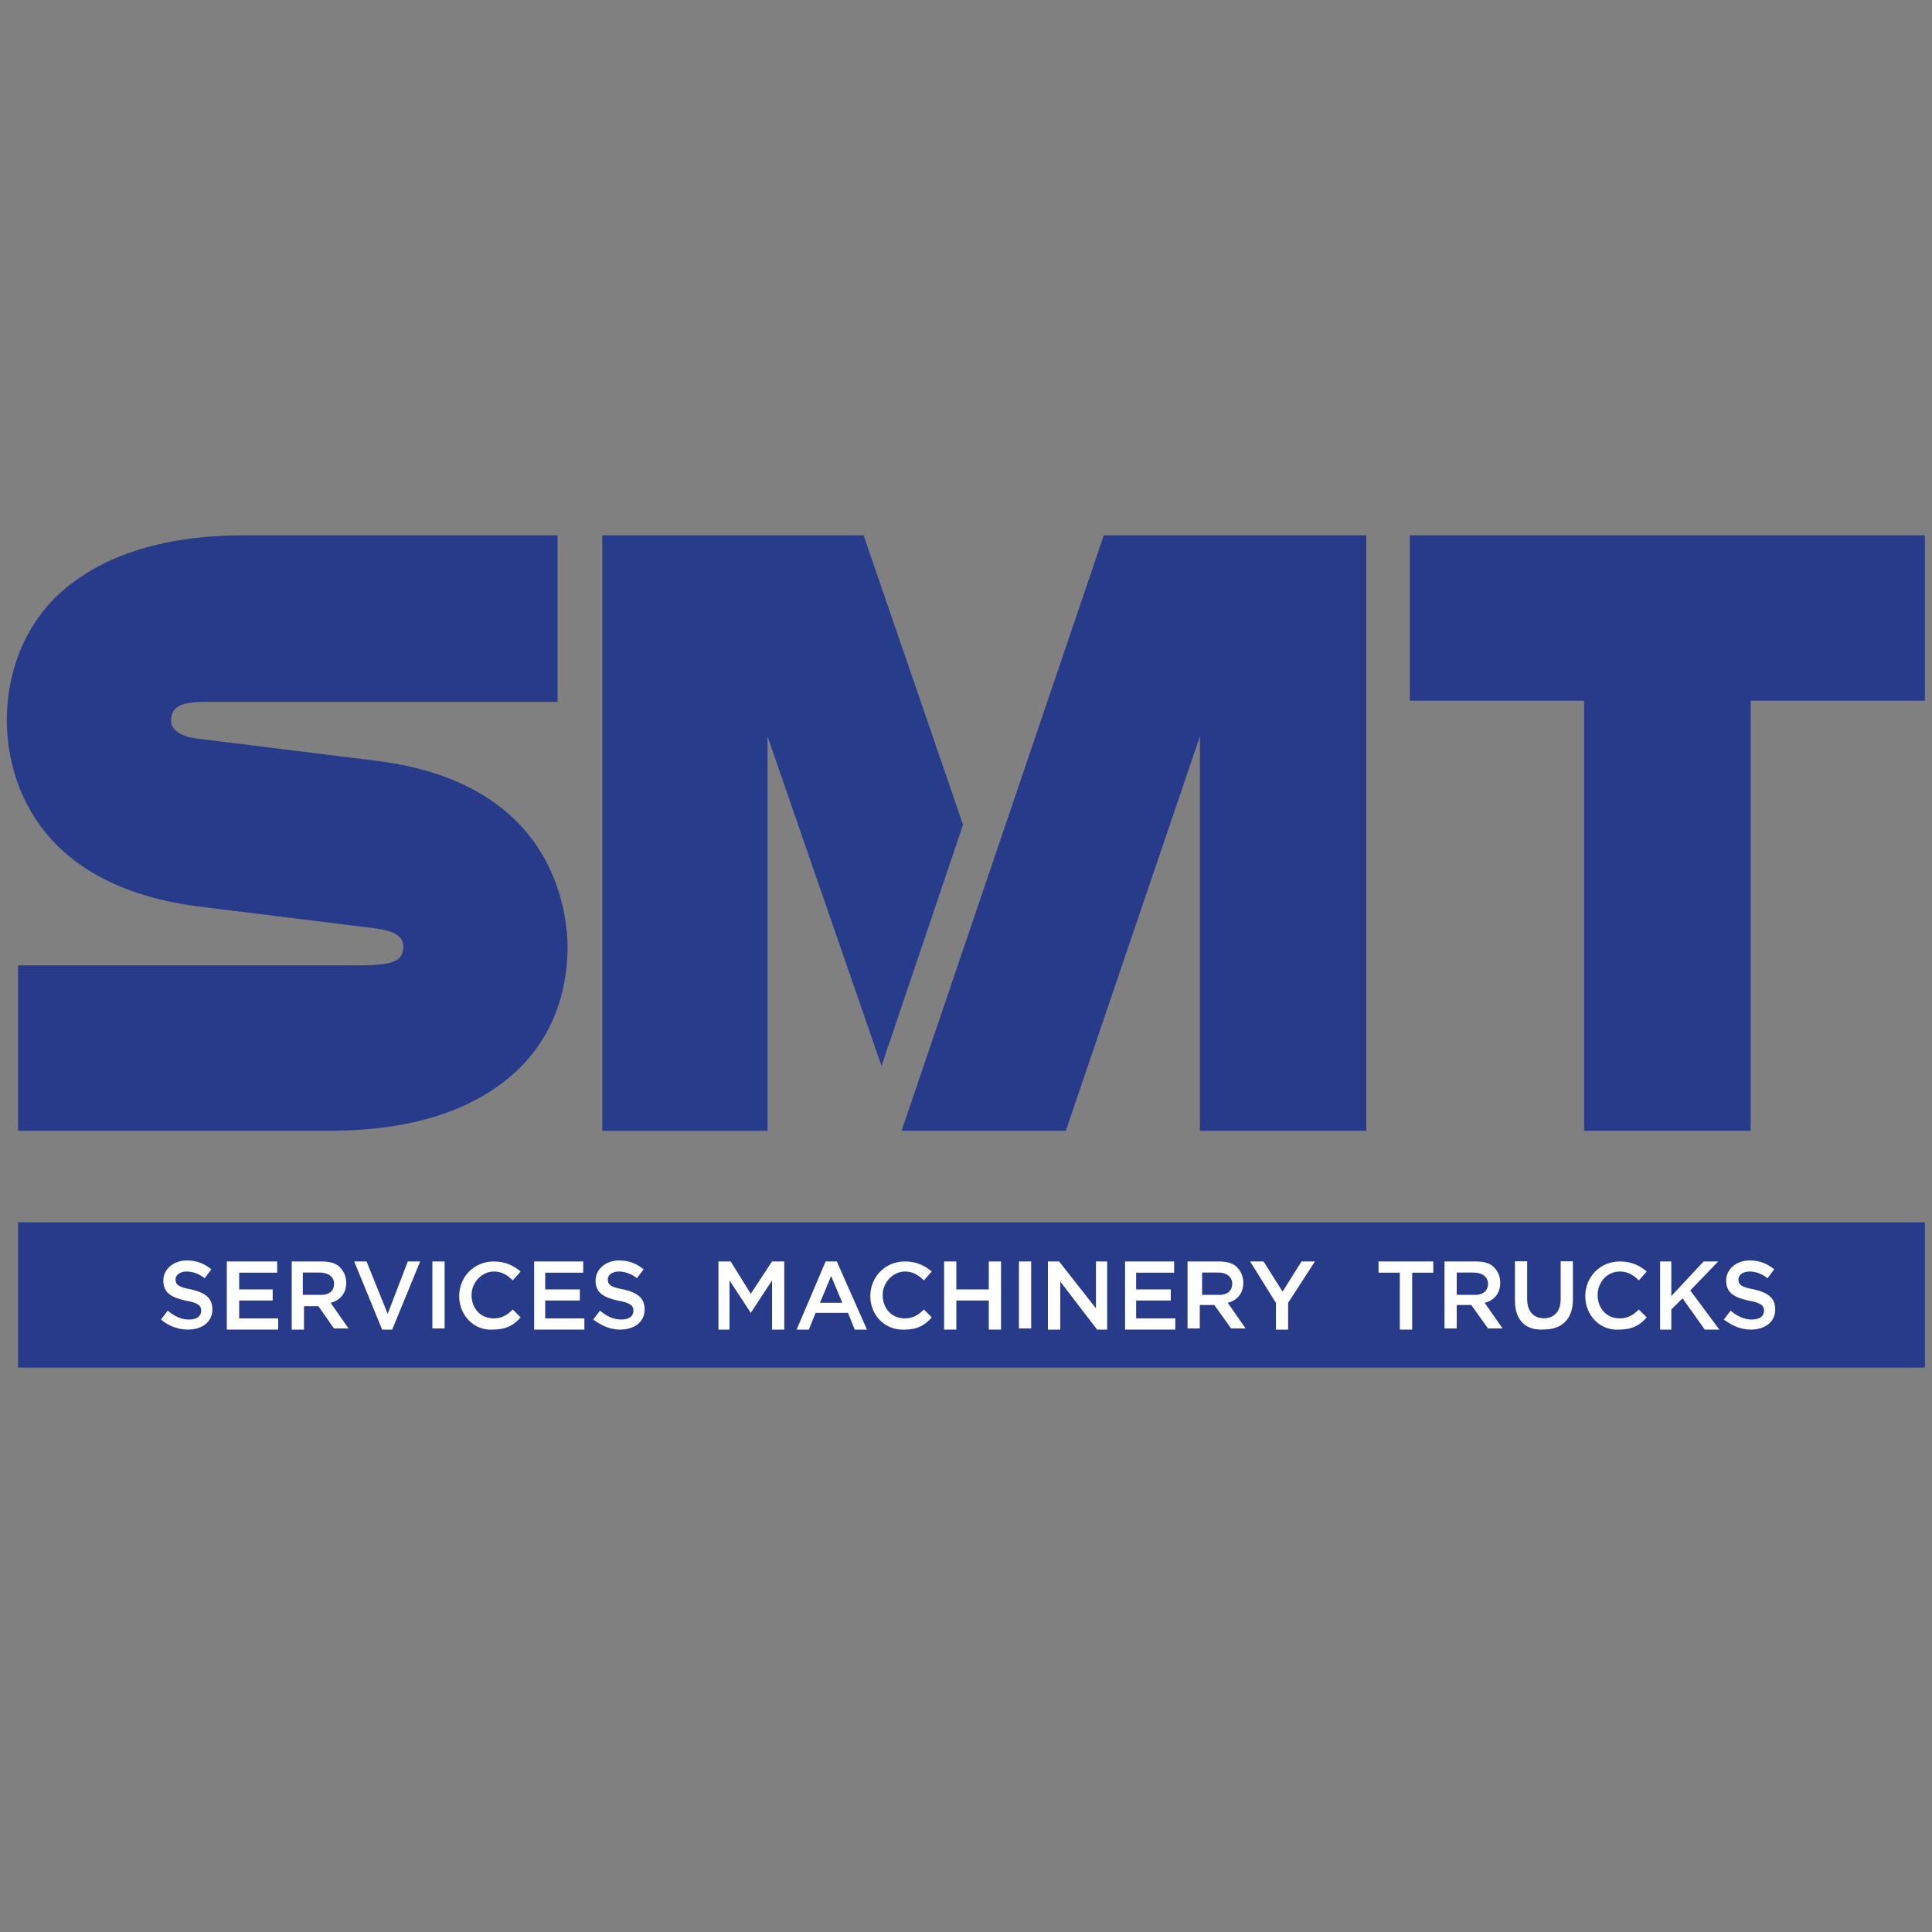 <?xml version="1.0" encoding="utf-8"?>
<!-- Generator: Adobe Illustrator 25.2.1, SVG Export Plug-In . SVG Version: 6.00 Build 0)  -->
<svg version="1.1" id="Layer_1" xmlns="http://www.w3.org/2000/svg" xmlns:xlink="http://www.w3.org/1999/xlink" x="0px" y="0px"
	 viewBox="0 0 150 150" style="enable-background:new 0 0 150 150;" xml:space="preserve">
<rect x="0" y="0" width="150" height="150" fill="#808080" stroke="none"/>
<style type="text/css">
	.st0{fill:#283B8A;}
	.st1{fill:#FFFFFF;}
	.st2{fill:#273C8B;}
</style>
<rect x="1.4" y="94.9" class="st0" width="148.05" height="11.28"/>
<path class="st1" d="M12.5,102.45l0.52-0.69c0.52,0.43,1.04,0.69,1.65,0.69c0.61,0,0.95-0.26,0.95-0.69l0,0
	c0-0.35-0.17-0.61-1.21-0.78c-1.13-0.26-1.73-0.61-1.73-1.56l0,0c0-0.87,0.78-1.56,1.82-1.56c0.78,0,1.39,0.26,1.91,0.69l-0.52,0.69
	c-0.43-0.35-0.95-0.52-1.39-0.52c-0.52,0-0.87,0.26-0.87,0.61l0,0c0,0.43,0.26,0.61,1.21,0.78c1.13,0.26,1.65,0.69,1.65,1.56l0,0
	c0,0.95-0.78,1.56-1.91,1.56C13.88,103.23,13.1,102.97,12.5,102.45"/>
<polygon class="st1" points="17.61,97.94 21.52,97.94 21.52,98.81 18.57,98.81 18.57,100.11 21.17,100.11 21.17,100.97 
	18.57,100.97 18.57,102.36 21.6,102.36 21.6,103.23 17.61,103.23 "/>
<path class="st1" d="M22.64,97.94h2.34c0.69,0,1.21,0.17,1.47,0.52c0.26,0.26,0.43,0.69,0.43,1.13l0,0c0,0.87-0.52,1.39-1.21,1.56
	l1.39,1.99h-1.13l-1.21-1.73H23.6v1.82h-0.95V97.94z M24.9,100.54c0.69,0,1.04-0.35,1.04-0.87l0,0c0-0.52-0.43-0.87-1.13-0.87h-1.3
	v1.73H24.9z"/>
<polygon class="st1" points="27.5,97.94 28.46,97.94 30.1,102.01 31.66,97.94 32.62,97.94 30.45,103.23 29.67,103.23 "/>
<rect x="33.57" y="97.94" class="st1" width="0.95" height="5.2"/>
<path class="st1" d="M35.65,100.63L35.65,100.63c0-1.47,1.13-2.69,2.69-2.69c0.95,0,1.56,0.35,2.08,0.78l-0.61,0.69
	c-0.43-0.43-0.87-0.69-1.47-0.69c-0.95,0-1.73,0.87-1.73,1.82l0,0c0,1.04,0.69,1.82,1.73,1.82c0.61,0,1.04-0.26,1.47-0.69l0.61,0.61
	c-0.52,0.61-1.13,0.95-2.17,0.95C36.78,103.32,35.65,102.1,35.65,100.63"/>
<polygon class="st1" points="41.47,97.94 45.28,97.94 45.28,98.81 42.33,98.81 42.33,100.11 45.02,100.11 45.02,100.97 
	42.33,100.97 42.33,102.36 45.37,102.36 45.37,103.23 41.47,103.23 "/>
<path class="st1" d="M46.06,102.45l0.52-0.69c0.52,0.43,1.04,0.69,1.65,0.69s0.95-0.26,0.95-0.69l0,0c0-0.35-0.17-0.61-1.21-0.78
	c-1.13-0.26-1.73-0.61-1.73-1.56l0,0c0-0.87,0.78-1.56,1.82-1.56c0.78,0,1.39,0.26,1.91,0.69l-0.52,0.69
	c-0.43-0.35-0.95-0.52-1.39-0.52c-0.52,0-0.87,0.26-0.87,0.61l0,0c0,0.43,0.26,0.61,1.21,0.78c1.13,0.26,1.65,0.69,1.65,1.56l0,0
	c0,0.95-0.78,1.56-1.91,1.56C47.45,103.23,46.76,102.97,46.06,102.45"/>
<polygon class="st1" points="55.78,97.94 56.73,97.94 58.29,100.45 59.94,97.94 60.89,97.94 60.89,103.23 59.94,103.23 59.94,99.41 
	58.29,101.93 58.29,101.93 56.64,99.41 56.64,103.23 55.78,103.23 "/>
<path class="st1" d="M64.1,97.94h0.87l2.34,5.29h-0.95l-0.52-1.3h-2.52l-0.52,1.3h-0.95L64.1,97.94z M65.4,101.15l-0.87-2.08
	l-0.87,2.08H65.4z"/>
<path class="st1" d="M67.57,100.63L67.57,100.63c0-1.47,1.13-2.69,2.69-2.69c0.95,0,1.56,0.35,2.08,0.78l-0.61,0.69
	c-0.43-0.43-0.87-0.69-1.47-0.69c-0.95,0-1.73,0.87-1.73,1.82l0,0c0,1.04,0.69,1.82,1.73,1.82c0.61,0,1.04-0.26,1.47-0.69l0.61,0.61
	c-0.52,0.61-1.13,0.95-2.08,0.95C68.7,103.32,67.57,102.1,67.57,100.63"/>
<polygon class="st1" points="73.3,97.94 74.25,97.94 74.25,100.11 76.77,100.11 76.77,97.94 77.72,97.94 77.72,103.23 76.77,103.23 
	76.77,100.97 74.25,100.97 74.25,103.23 73.3,103.23 "/>
<rect x="79.11" y="97.94" class="st1" width="0.95" height="5.2"/>
<polygon class="st1" points="81.36,97.94 82.23,97.94 85.09,101.58 85.09,97.94 85.96,97.94 85.96,103.23 85.18,103.23 82.32,99.5 
	82.32,103.23 81.36,103.23 "/>
<polygon class="st1" points="87.35,97.94 91.16,97.94 91.16,98.81 88.21,98.81 88.21,100.11 90.9,100.11 90.9,100.97 88.21,100.97 
	88.21,102.36 91.25,102.36 91.25,103.23 87.35,103.23 "/>
<path class="st1" d="M92.29,97.94h2.34c0.69,0,1.21,0.17,1.47,0.52c0.26,0.26,0.43,0.69,0.43,1.13l0,0c0,0.87-0.52,1.39-1.21,1.56
	l1.39,1.99h-1.13l-1.3-1.82h-1.13v1.82H92.2v-5.2H92.29z M94.63,100.54c0.69,0,1.04-0.35,1.04-0.87l0,0c0-0.52-0.43-0.87-1.04-0.87
	h-1.3v1.73H94.63z"/>
<polygon class="st1" points="99.06,101.15 97.06,97.94 98.1,97.94 99.58,100.28 101.05,97.94 102.09,97.94 100.01,101.15 
	100.01,103.23 99.06,103.23 "/>
<polygon class="st1" points="108.68,98.81 107.03,98.81 107.03,97.94 111.28,97.94 111.28,98.81 109.64,98.81 109.64,103.23 
	108.68,103.23 "/>
<path class="st1" d="M112.24,97.94h2.34c0.69,0,1.21,0.17,1.47,0.52c0.26,0.26,0.43,0.69,0.43,1.13l0,0c0,0.87-0.52,1.39-1.21,1.56
	l1.39,1.99h-1.13l-1.3-1.82h-1.13v1.82h-0.95v-5.2H112.24z M114.49,100.54c0.69,0,1.04-0.35,1.04-0.87l0,0
	c0-0.52-0.43-0.87-1.13-0.87h-1.3v1.73H114.49z"/>
<path class="st1" d="M117.62,100.97v-3.04h0.95v2.95c0,0.95,0.52,1.47,1.3,1.47c0.78,0,1.3-0.52,1.3-1.47v-2.95h0.95v2.95
	c0,1.56-0.87,2.34-2.26,2.34C118.48,103.32,117.62,102.53,117.62,100.97"/>
<path class="st1" d="M123.08,100.63L123.08,100.63c0-1.47,1.13-2.69,2.69-2.69c0.95,0,1.56,0.35,2.08,0.78l-0.61,0.69
	c-0.43-0.43-0.87-0.69-1.47-0.69c-1.04,0-1.73,0.87-1.73,1.82l0,0c0,1.04,0.69,1.82,1.73,1.82c0.61,0,1.04-0.26,1.47-0.69l0.61,0.61
	c-0.52,0.61-1.13,0.95-2.17,0.95C124.21,103.32,123.08,102.1,123.08,100.63"/>
<polygon class="st1" points="128.89,97.94 129.76,97.94 129.76,100.63 132.27,97.94 133.4,97.94 131.23,100.19 133.49,103.23 
	132.36,103.23 130.63,100.8 129.76,101.67 129.76,103.23 128.89,103.23 "/>
<path class="st1" d="M133.84,102.45l0.52-0.69c0.52,0.43,1.04,0.69,1.65,0.69s0.95-0.26,0.95-0.69l0,0c0-0.35-0.17-0.61-1.21-0.78
	c-1.13-0.26-1.73-0.61-1.73-1.56l0,0c0-0.87,0.78-1.56,1.82-1.56c0.78,0,1.39,0.26,1.91,0.69l-0.52,0.69
	c-0.43-0.35-0.95-0.52-1.39-0.52c-0.52,0-0.87,0.26-0.87,0.61l0,0c0,0.43,0.26,0.61,1.21,0.78c1.13,0.26,1.65,0.69,1.65,1.56l0,0
	c0,0.95-0.78,1.56-1.91,1.56C135.22,103.23,134.53,102.97,133.84,102.45"/>
<polygon class="st0" points="109.46,41.56 109.46,54.4 122.99,54.4 122.99,87.79 135.92,87.79 135.92,54.4 149.45,54.4 
	149.45,41.56 "/>
<polygon class="st2" points="46.76,41.56 46.76,87.79 59.59,87.79 59.59,57.17 68.44,82.76 74.77,64.03 67.05,41.56 "/>
<path class="st0" d="M29.32,59.08l-13.96-1.73c-0.95-0.09-2.08-0.52-2.08-1.39c0-1.3,1.13-1.47,2.95-1.47h27.06V41.56H19
	c-6.5,0-11.45,1.65-14.74,4.86c-3.04,3.12-3.73,6.85-3.73,9.54c0,2.95,1.04,12.58,14.74,14.4l13.96,1.73
	c1.21,0.17,2.08,0.52,2.08,1.39c0,1.39-1.21,1.47-4.16,1.47H1.4v12.84h24.11h0.09c6.5,0,11.45-1.65,14.74-4.86
	c3.12-3.12,3.73-6.85,3.73-9.54C43.98,70.53,42.94,60.82,29.32,59.08"/>
<polygon class="st0" points="85.7,41.56 70,87.79 82.75,87.79 93.16,57.17 93.16,87.79 106.08,87.79 106.08,41.56 "/>
</svg>
